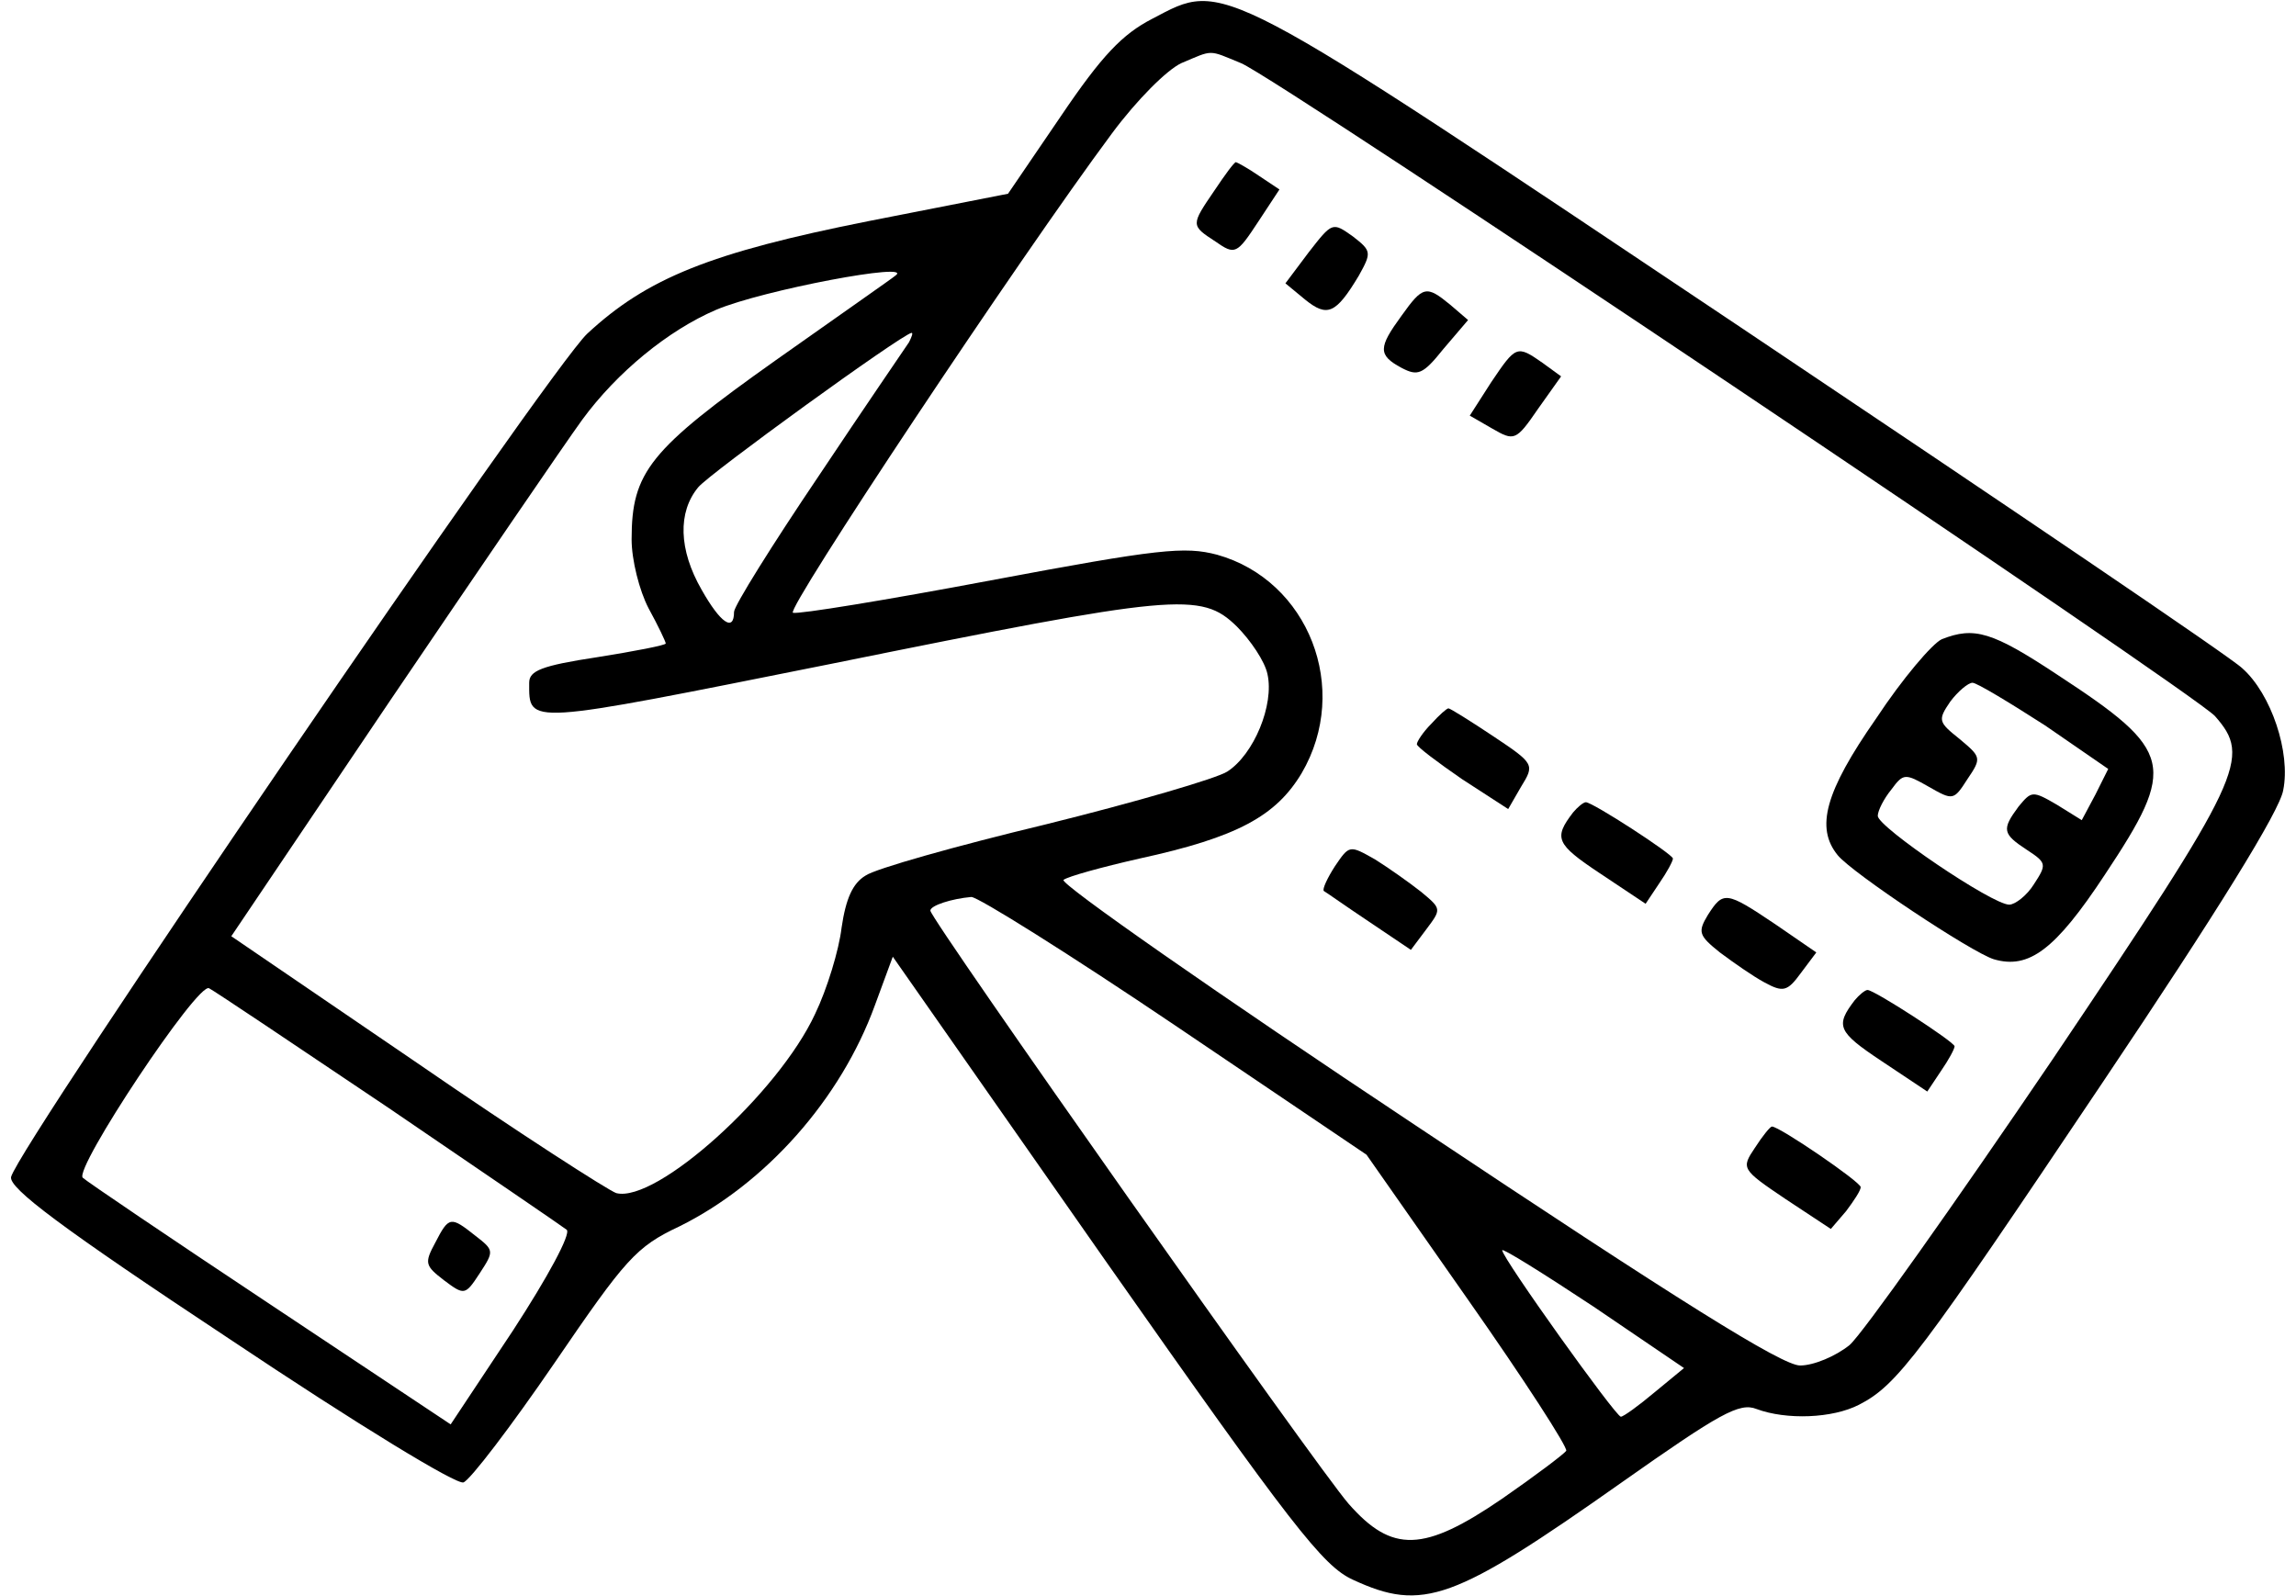 <?xml version="1.0" standalone="no"?>
<!DOCTYPE svg PUBLIC "-//W3C//DTD SVG 20010904//EN"
 "http://www.w3.org/TR/2001/REC-SVG-20010904/DTD/svg10.dtd">
<svg version="1.0" xmlns="http://www.w3.org/2000/svg"
 width="269pt" height="187pt" viewBox="0 0 269 187"
 preserveAspectRatio="xMidYMid meet">

<g transform="translate(0,187) scale(0.1,-0.1)"
fill="#000000" stroke="none">
<path d="M1350 1848 c-35 -18 -59 -43 -107 -114 l-62 -91 -163 -32 c-186 -37
-260 -67 -330 -132 -45 -42 -665 -950 -675 -988 -3 -13 58 -59 256 -190 151
-101 266 -171 274 -168 8 3 56 66 106 139 84 123 96 137 147 161 101 50 189
149 229 259 l21 57 249 -356 c219 -312 255 -358 290 -374 82 -38 118 -25 315
114 115 81 138 94 158 86 35 -13 89 -11 120 5 45 23 71 58 285 377 135 201
208 319 212 343 9 44 -14 113 -48 143 -12 12 -275 190 -584 397 -623 417 -607
409 -693 364z m104 -52 c44 -18 1115 -737 1141 -765 43 -49 34 -69 -190 -402
-116 -171 -223 -322 -238 -335 -16 -13 -42 -24 -58 -24 -21 0 -141 75 -450
281 -232 154 -418 284 -413 288 5 4 45 15 89 25 115 25 160 50 190 100 58 99
8 226 -99 256 -38 10 -68 7 -265 -30 -122 -23 -226 -40 -232 -38 -9 3 264 414
374 562 29 39 64 74 81 82 38 16 31 16 70 0z m-405 -249 c-2 -2 -65 -46 -140
-99 -148 -105 -169 -131 -169 -210 0 -24 9 -60 20 -81 11 -20 20 -39 20 -41 0
-2 -36 -9 -80 -16 -66 -10 -80 -16 -80 -30 0 -50 -7 -50 353 22 405 82 434 85
476 44 16 -16 33 -41 36 -56 8 -36 -16 -94 -47 -114 -12 -8 -108 -36 -213 -62
-104 -25 -200 -52 -211 -60 -15 -9 -23 -27 -28 -61 -3 -26 -17 -72 -31 -101
-43 -93 -186 -222 -233 -210 -9 3 -115 71 -234 153 l-217 148 186 276 c103
152 204 300 225 329 41 56 101 105 157 129 54 23 234 57 210 40z m16 -78 c-4
-6 -52 -76 -106 -157 -54 -80 -99 -152 -99 -159 0 -24 -16 -13 -38 26 -27 47
-28 91 -4 120 13 16 238 179 250 181 2 0 0 -5 -3 -11z m311 -800 l225 -152
119 -170 c66 -94 117 -173 115 -177 -3 -4 -36 -29 -75 -56 -92 -63 -129 -64
-180 -6 -36 41 -490 685 -490 695 0 6 25 14 48 16 8 0 115 -67 238 -150z
m-921 -97 c110 -75 204 -139 209 -143 5 -5 -22 -55 -63 -118 l-73 -110 -212
141 c-116 77 -215 144 -219 148 -11 10 135 230 148 222 6 -3 100 -66 210 -140z
m1484 -333 c-19 -16 -37 -29 -40 -29 -6 0 -139 186 -139 195 0 3 48 -27 107
-66 l106 -72 -34 -28z"/>
<path d="M1423 1647 c-28 -41 -28 -41 1 -60 23 -16 25 -15 50 23 l25 38 -24
16 c-13 9 -26 16 -27 16 -2 0 -13 -15 -25 -33z"/>
<path d="M1533 1574 l-27 -36 23 -19 c26 -21 36 -17 63 28 15 27 15 29 -7 46
-24 17 -24 17 -52 -19z"/>
<path d="M1642 1500 c-27 -37 -28 -46 0 -61 19 -10 25 -8 49 22 l29 34 -21 18
c-28 23 -32 22 -57 -13z"/>
<path d="M1747 1422 l-25 -39 26 -15 c26 -15 28 -15 54 23 l27 38 -22 16 c-30
21 -31 20 -60 -23z"/>
<path d="M2275 1121 c-11 -5 -46 -46 -77 -93 -60 -86 -71 -128 -45 -160 17
-21 157 -114 183 -122 41 -12 72 11 130 99 85 128 81 145 -55 234 -77 51 -98
57 -136 42z m121 -101 l74 -51 -15 -30 -16 -30 -29 18 c-29 17 -30 16 -45 -2
-20 -27 -19 -32 10 -51 23 -15 23 -17 8 -40 -8 -13 -22 -24 -29 -24 -20 0
-154 91 -154 104 0 6 7 20 16 31 14 19 16 19 44 3 28 -16 29 -16 45 9 17 25
16 26 -9 47 -25 20 -26 22 -11 44 9 12 21 22 26 22 5 0 43 -23 85 -50z"/>
<path d="M1677 1022 c-10 -10 -17 -21 -17 -24 0 -3 24 -21 53 -41 l54 -35 15
26 c16 26 16 27 -32 59 -27 18 -51 33 -53 33 -2 0 -11 -8 -20 -18z"/>
<path d="M1843 918 c-23 -30 -20 -37 31 -71 l54 -36 16 24 c9 13 16 26 16 29
0 5 -94 66 -102 66 -3 0 -10 -6 -15 -12z"/>
<path d="M1564 855 c-9 -14 -15 -27 -13 -29 2 -1 26 -18 53 -36 l49 -33 18 24
c18 24 18 24 -6 44 -14 11 -38 28 -54 38 -30 17 -30 17 -47 -8z"/>
<path d="M2001 798 c-12 -20 -11 -24 14 -44 16 -12 39 -28 52 -35 22 -12 27
-11 43 11 l18 24 -48 33 c-58 39 -61 39 -79 11z"/>
<path d="M2173 698 c-23 -30 -20 -37 31 -71 l54 -36 16 24 c9 13 16 26 16 29
0 5 -94 66 -102 66 -3 0 -10 -6 -15 -12z"/>
<path d="M2056 525 c-16 -24 -16 -25 36 -60 l53 -35 18 21 c9 12 17 24 17 28
0 6 -95 71 -104 71 -2 0 -11 -11 -20 -25z"/>
<path d="M510 414 c-13 -24 -12 -27 10 -44 24 -18 25 -18 42 8 17 26 17 27 -5
44 -29 23 -31 23 -47 -8z"/>
</g>
</svg>
